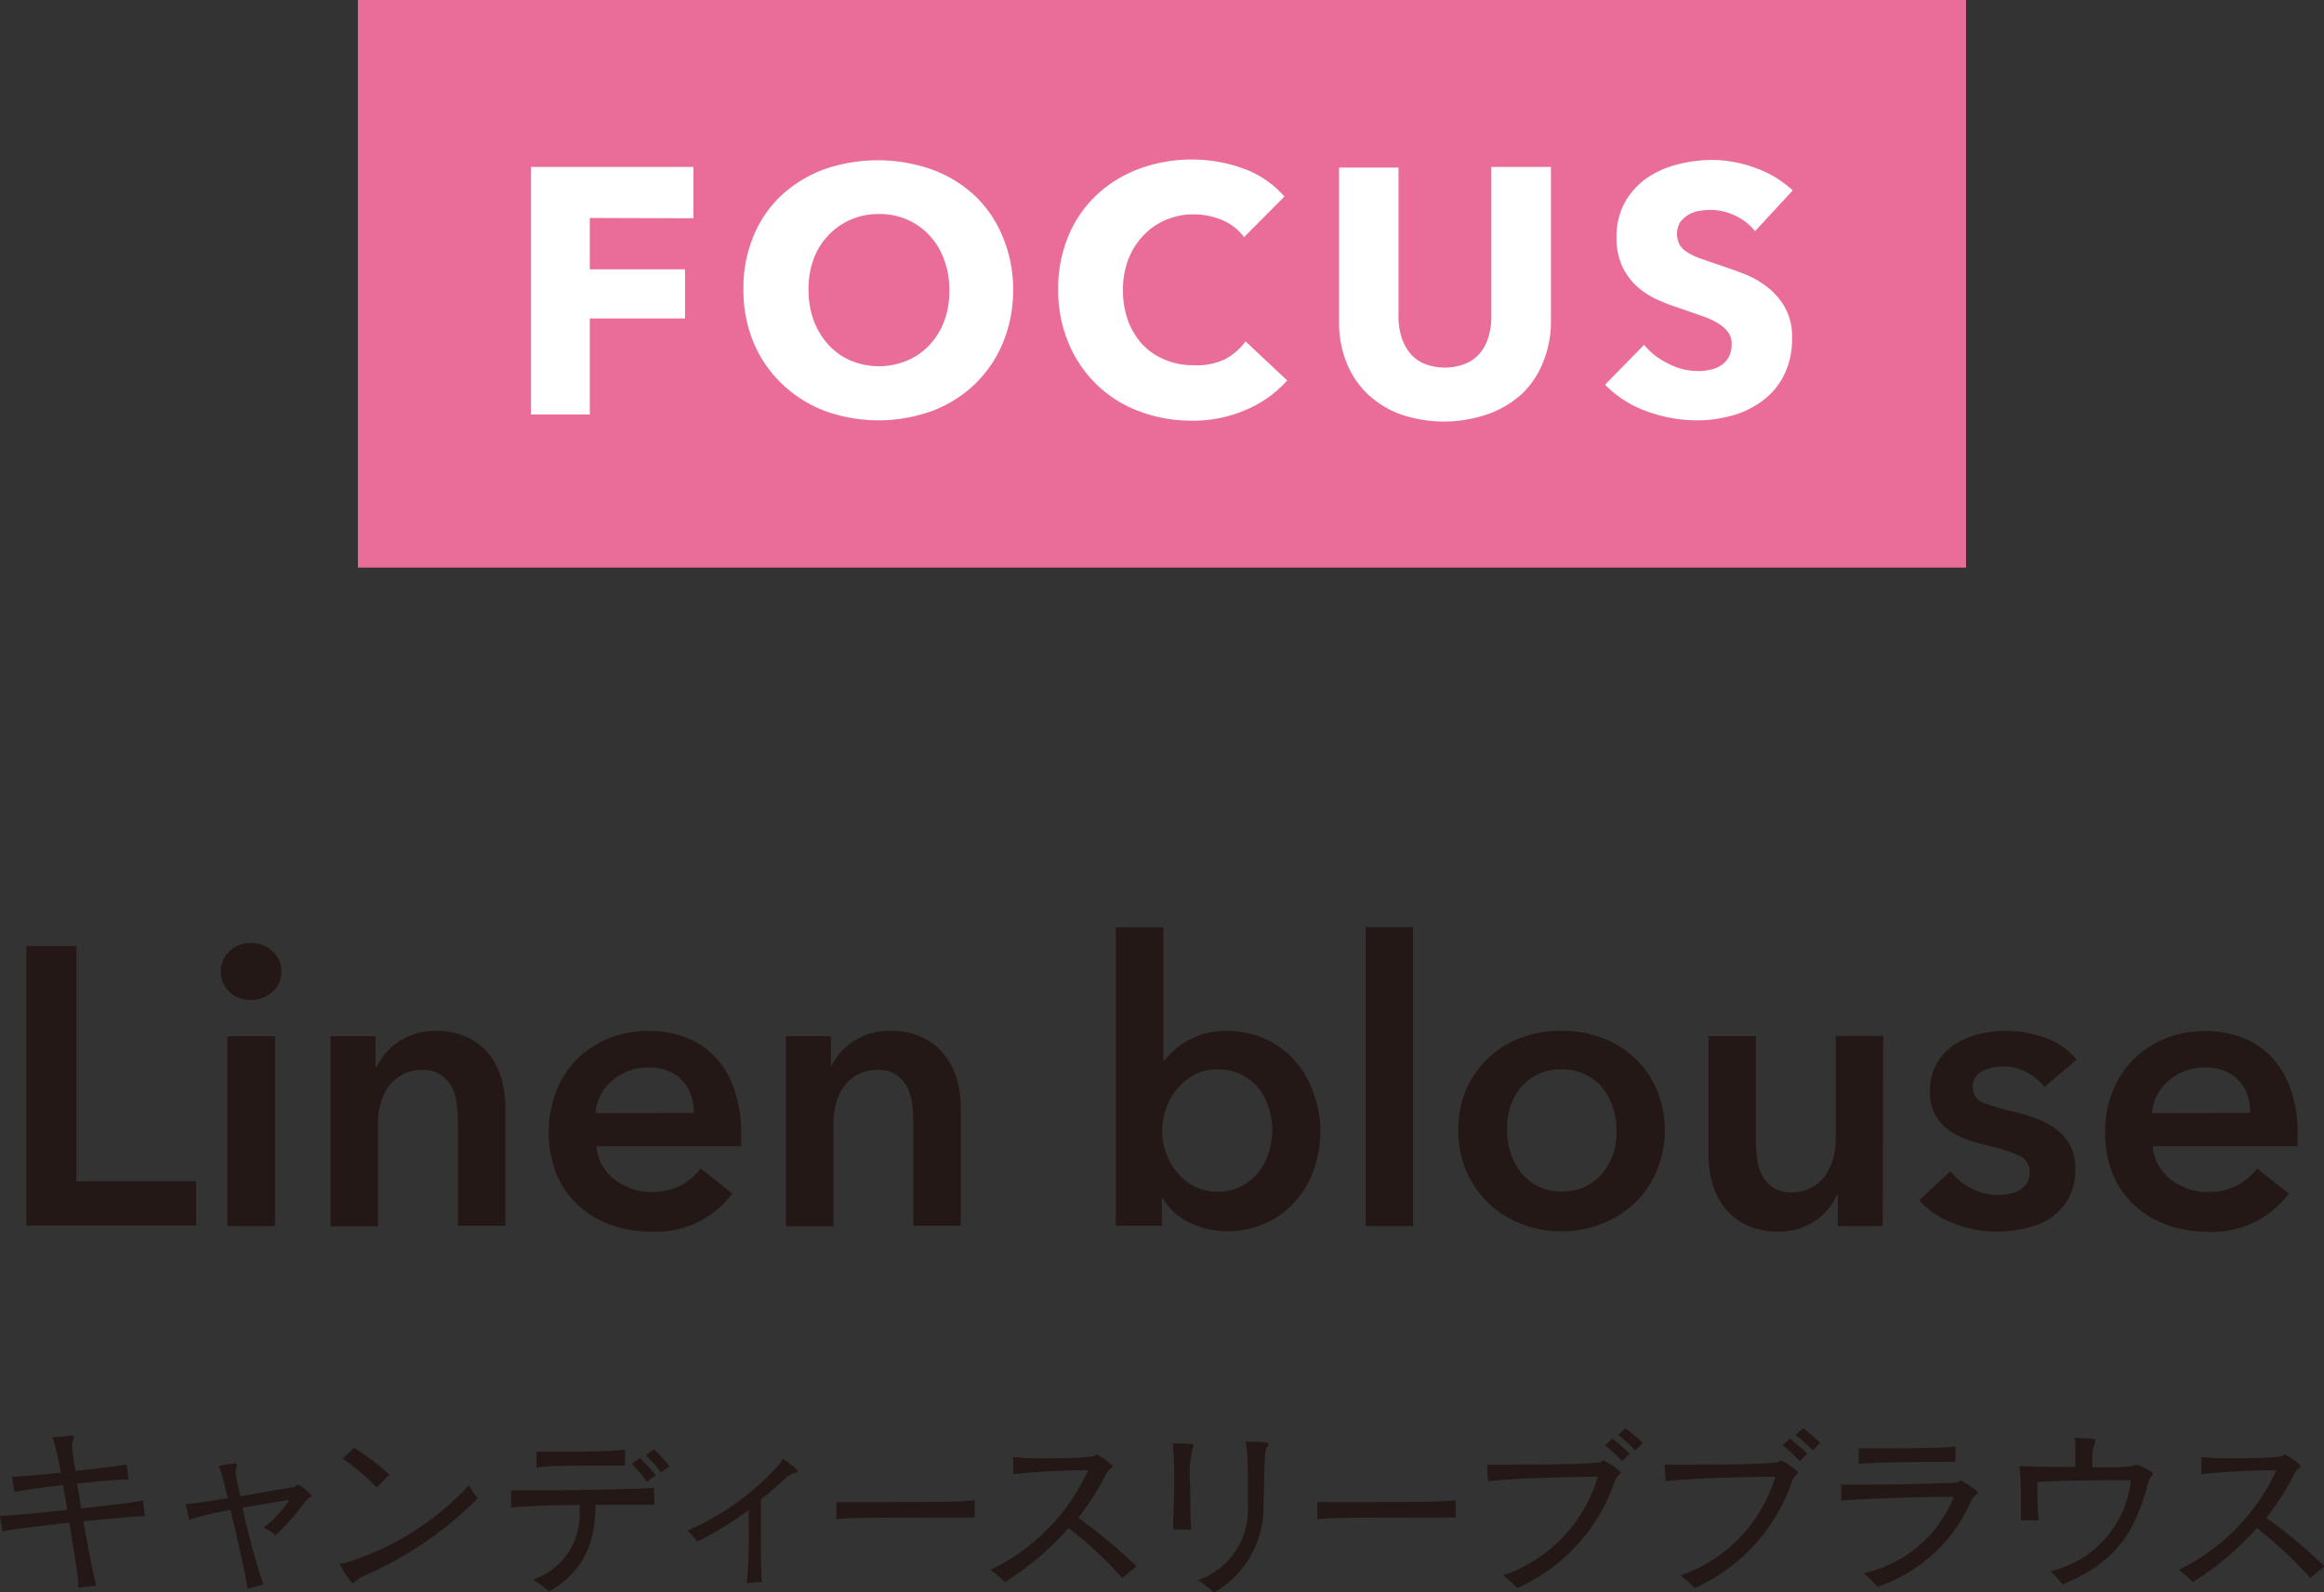 <svg xmlns="http://www.w3.org/2000/svg" width="135.7" height="92.98" viewBox="0 0 135.7 92.98"><rect x="0" y="0" width="135.7" height="92.98" fill="#333333" stroke="none"/><defs><style>.cls-1{fill:#231815;}.cls-2{fill:#e96d98;}.cls-3{fill:#fff;}</style></defs><title>アセット 43</title><g id="レイヤー_2" data-name="レイヤー 2"><g id="レイヤー_10" data-name="レイヤー 10"><path class="cls-1" d="M4.58,92.73c0-.61-.27-2.15-.53-3.8-1.68.19-3.37.39-3.91.51L0,88.53c.54,0,2.2-.16,3.92-.34-.06-.46-.16-1-.24-1.45-1.22.14-2.38.3-2.83.4L.7,86.25c.45,0,1.6-.11,2.85-.24a17.58,17.58,0,0,0-.41-1.83c0-.08-.1-.15-.1-.2s0,0,1.15-.14h0c.07,0,.11,0,.11.08a.34.34,0,0,1,0,.15.7.7,0,0,0-.09.39c0,.22.08.74.19,1.45,1.3-.14,2.55-.3,3-.38l.11.88H7.44c-.49,0-1.68.1-2.94.24.08.45.16.94.24,1.45,1.55-.17,3.11-.35,3.61-.46l.11.92H8.41c-.53,0-2,.14-3.54.29.28,1.59.58,3.15.75,3.76Z"/><path class="cls-1" d="M14.46,92.79c-.12-.81-.59-2.89-1-4.6a17,17,0,0,0-2.41.57l-.22-.92c.4,0,1.39-.16,2.47-.34-.19-.78-.35-1.43-.44-1.66s-.08-.13-.08-.17,0-.08.91-.2h.05c.06,0,.09,0,.09.07a.51.51,0,0,1,0,.09.94.94,0,0,0-.06.27.23.23,0,0,0,0,.11c0,.24.13.73.26,1.38l3-.52c.22,0,.29-.16.38-.16a2.67,2.67,0,0,1,.78.64c0,.09-.21.13-.4.39a11.85,11.85,0,0,1-1.71,1.93,3,3,0,0,0-.69-.45,6.47,6.47,0,0,0,1.51-1.62l-2.74.46a46.39,46.39,0,0,0,1.21,4.48Z"/><path class="cls-1" d="M21.34,92a1.84,1.84,0,0,0-.54.32c-.11.1-.16.15-.22.15a4.73,4.73,0,0,1-.74-1.12c0-.07.17,0,.45-.11a16.31,16.31,0,0,0,7.08-4.48,8,8,0,0,0,.53.75A21.23,21.23,0,0,1,21.34,92ZM22,86.88A12.19,12.19,0,0,0,20,85.19l.68-.62a13.15,13.15,0,0,1,2.06,1.56Z"/><path class="cls-1" d="M38.22,87.89c-.32,0-1,0-1.89,0H34.77c0,2.27-.71,3.91-2.71,5.06a9.65,9.65,0,0,0-.92-.7,4,4,0,0,0,2.7-4.08v-.27c-1.69,0-3.39.09-4,.14v-1c.32,0,1,0,1.92,0,2.26,0,5.62-.07,6.42-.15ZM36.5,85.6c-.32,0-1,0-1.78,0-1.29,0-2.83,0-3.39.12l0-.94c.31,0,.9,0,1.59,0,1.33,0,3,0,3.58-.13Zm1.27.94a11,11,0,0,0-.87-1.05l.47-.33a10.78,10.78,0,0,1,.92,1Zm.82-.54a6.57,6.57,0,0,0-.88-1l.47-.35a8.49,8.49,0,0,1,.92,1Z"/><path class="cls-1" d="M43.61,92.46a29.27,29.27,0,0,0,.11-3.1c0-.4,0-.81,0-1.16a21.66,21.66,0,0,1-3,1.84,5.77,5.77,0,0,0-.57-.65,15.37,15.37,0,0,0,5.37-3.88c.12-.15.14-.3.22-.3l0,0c.75.55.82.63.82.7s0,.09-.14.12a1.24,1.24,0,0,0-.54.29c-.45.43-.93.85-1.45,1.26,0,.43,0,1.06,0,1.71,0,1.24,0,2.59.07,3.11Z"/><path class="cls-1" d="M56.92,88.63c-.34,0-1.35,0-2.54,0-2.15,0-4.92,0-5.54.1v-1c.36,0,1.5,0,2.82,0,2.1,0,4.65,0,5.25-.11Z"/><path class="cls-1" d="M65.53,92.16a23.4,23.4,0,0,0-3.13-2.91,17.18,17.18,0,0,1-3.72,3.15,8.09,8.09,0,0,0-.84-.71,12.05,12.05,0,0,0,5.7-5.82,42.36,42.36,0,0,0-4.38.23l0-1a15.56,15.56,0,0,0,1.74.07c1,0,2,0,2.84-.1.21,0,.22-.12.29-.12a3.5,3.5,0,0,1,.94.67c0,.1-.23.17-.38.46a15.74,15.74,0,0,1-1.63,2.57,29.32,29.32,0,0,1,3.4,2.83Z"/><path class="cls-1" d="M68.5,89.32c0-.54.06-1.68.06-2.74a20.54,20.54,0,0,0-.07-2.08c0-.07,0-.15,0-.2s0,0,.07,0h0c1.09,0,1.14.06,1.14.13a.43.43,0,0,1-.06.17,6.31,6.31,0,0,0-.14,2.16c0,1,0,2,.06,2.59Zm4.32-5.12c1.12,0,1.25.06,1.25.14a.33.33,0,0,1-.09.18c-.12.18-.13.2-.2,3.5a5.76,5.76,0,0,1-2.89,5,6.92,6.92,0,0,0-.94-.73A4.37,4.37,0,0,0,72.87,88c0-.28,0-.56,0-.84,0-1.09,0-2.18-.11-2.74,0-.07,0-.16,0-.2s0-.06.07-.06Z"/><path class="cls-1" d="M85,88.63c-.33,0-1.35,0-2.54,0-2.15,0-4.92,0-5.54.1v-1c.36,0,1.5,0,2.82,0,2.1,0,4.66,0,5.25-.11Z"/><path class="cls-1" d="M86.83,85.54c.37,0,1,0,1.63,0,1.5,0,3.52,0,4.89-.12.16,0,.19-.12.29-.12a3.72,3.72,0,0,1,1,.69c0,.1-.22.17-.37.57a10.55,10.55,0,0,1-5.67,6.19,8.85,8.85,0,0,0-.83-.74,8.7,8.7,0,0,0,5.53-5.76c-1.55,0-5.19.1-6.41.26Zm7.89-.19a9.46,9.46,0,0,0-1-.94l.43-.39a11.77,11.77,0,0,1,1,.88Zm.77-.63a8.54,8.54,0,0,0-1-.91l.43-.39a8.16,8.16,0,0,1,1,.86Z"/><path class="cls-1" d="M97.2,85.54c.36,0,.94,0,1.62,0,1.51,0,3.53,0,4.89-.12.16,0,.2-.12.29-.12a3.6,3.6,0,0,1,1,.69c0,.1-.23.17-.38.57a10.53,10.53,0,0,1-5.66,6.19,10.32,10.32,0,0,0-.83-.74,8.72,8.72,0,0,0,5.53-5.76c-1.55,0-5.2.1-6.41.26Zm7.89-.19a9.55,9.55,0,0,0-1-.94l.43-.39a11.77,11.77,0,0,1,1,.88Zm.76-.63a7.8,7.8,0,0,0-1-.91l.43-.39a7.5,7.5,0,0,1,1,.86Z"/><path class="cls-1" d="M107.51,86.71c.26,0,.77,0,1.39,0,1.78,0,4.53-.07,5.31-.12.16,0,.19-.12.29-.12a4.06,4.06,0,0,1,1,.69c0,.09-.23.15-.41.52a9.17,9.17,0,0,1-5.46,5,7.55,7.55,0,0,0-.8-.8,7.31,7.31,0,0,0,5.25-4.46c-1.57,0-5.52.11-6.56.23Zm6.67-1.33c-.29,0-.82,0-1.44,0-1.49,0-3.5.06-4.21.11v-.9l1.3,0c1.5,0,3.65,0,4.35-.12Z"/><path class="cls-1" d="M118,88.78c0-.33,0-.79,0-1.29a17.72,17.72,0,0,0-.08-1.86c.46,0,1.19.05,2,.05h1.26v-.29c0-.47,0-.85,0-1.19a1.32,1.32,0,0,0-.07-.23s0,0,.07,0h0c1.14.06,1.15.07,1.15.13a.29.29,0,0,1,0,.15,2.4,2.4,0,0,0-.15,1.12v.33c1,0,1.83,0,2.22-.06s.23-.11.31-.11,1,.4,1,.53-.18.2-.28.57c-.7,2.52-1.59,4.53-5,5.91-.19-.23-.47-.56-.69-.78a6.08,6.08,0,0,0,4.68-5.31c-1.6,0-3.78,0-5.45.11a22.08,22.08,0,0,0,.07,2.24Z"/><path class="cls-1" d="M134.9,92.16a23.91,23.91,0,0,0-3.12-2.91,17.25,17.25,0,0,1-3.73,3.15,9.17,9.17,0,0,0-.83-.71,12.14,12.14,0,0,0,5.7-5.82,42,42,0,0,0-4.38.23l0-1a15.45,15.45,0,0,0,1.74.07c.94,0,2,0,2.84-.1.2,0,.21-.12.29-.12a3.61,3.61,0,0,1,.93.67c0,.1-.22.17-.37.46a15.17,15.17,0,0,1-1.64,2.57,28.5,28.5,0,0,1,3.4,2.83Z"/><path class="cls-1" d="M1.54,55.25H4.46V69h7v2.58H1.54Z"/><path class="cls-1" d="M12.89,56.74a1.59,1.59,0,0,1,.49-1.16,1.71,1.71,0,0,1,1.26-.5,1.79,1.79,0,0,1,1.27.48,1.51,1.51,0,0,1,.52,1.18,1.53,1.53,0,0,1-.52,1.19,1.83,1.83,0,0,1-1.27.47,1.7,1.7,0,0,1-1.26-.49A1.59,1.59,0,0,1,12.89,56.74Zm.39,3.78h2.78V71.61H13.28Z"/><path class="cls-1" d="M19.3,60.52h2.63v1.79H22a3.73,3.73,0,0,1,3.44-2.1,4.22,4.22,0,0,1,1.86.38,3.62,3.62,0,0,1,1.27,1A4.3,4.3,0,0,1,29.28,63a6.23,6.23,0,0,1,.23,1.67v6.92H26.74V65.47a9,9,0,0,0-.07-1,2.85,2.85,0,0,0-.3-1,2,2,0,0,0-.64-.7,1.81,1.81,0,0,0-1.07-.28,2.41,2.41,0,0,0-1.15.26,2.54,2.54,0,0,0-.8.68,2.87,2.87,0,0,0-.47,1,3.77,3.77,0,0,0-.17,1.1v6.09H19.3Z"/><path class="cls-1" d="M43.28,66.21v.37c0,.12,0,.25,0,.37H34.82A2.65,2.65,0,0,0,35.13,68a2.87,2.87,0,0,0,.7.85,3.63,3.63,0,0,0,1,.56,3.21,3.21,0,0,0,1.15.21,3.78,3.78,0,0,0,1.76-.38,3.37,3.37,0,0,0,1.17-1l1.85,1.47A5.53,5.53,0,0,1,38,71.93a6.8,6.8,0,0,1-2.38-.41,5.67,5.67,0,0,1-1.88-1.14,5.23,5.23,0,0,1-1.25-1.81,6.74,6.74,0,0,1,0-4.87,5.64,5.64,0,0,1,1.23-1.87,5.83,5.83,0,0,1,1.86-1.2,6.35,6.35,0,0,1,2.33-.42,5.89,5.89,0,0,1,2.13.38,4.49,4.49,0,0,1,1.7,1.13,5,5,0,0,1,1.12,1.87A7.71,7.71,0,0,1,43.28,66.21ZM40.51,65a3.38,3.38,0,0,0-.15-1,2.31,2.31,0,0,0-.48-.85,2.25,2.25,0,0,0-.82-.58,2.81,2.81,0,0,0-1.17-.22,3.14,3.14,0,0,0-2.11.74,2.71,2.71,0,0,0-1,1.92Z"/><path class="cls-1" d="M45.89,60.52h2.63v1.79h0A3.73,3.73,0,0,1,52,60.21a4.19,4.19,0,0,1,1.86.38,3.62,3.62,0,0,1,1.27,1A4.3,4.3,0,0,1,55.87,63a6.23,6.23,0,0,1,.23,1.67v6.92H53.33V65.47a9,9,0,0,0-.07-1,2.85,2.85,0,0,0-.3-1,2,2,0,0,0-.64-.7,1.81,1.81,0,0,0-1.07-.28,2.41,2.41,0,0,0-1.15.26,2.54,2.54,0,0,0-.8.68,2.87,2.87,0,0,0-.47,1,3.75,3.75,0,0,0-.16,1.1v6.09H45.89Z"/><path class="cls-1" d="M67.93,54.16v7.78H68a3.85,3.85,0,0,1,.53-.57,3.55,3.55,0,0,1,.77-.56,5.1,5.1,0,0,1,1-.43,5.51,5.51,0,0,1,3.54.28,5.27,5.27,0,0,1,1.71,1.23,5.47,5.47,0,0,1,1.11,1.85A6.54,6.54,0,0,1,77.1,66a6.69,6.69,0,0,1-.38,2.3,5.55,5.55,0,0,1-1.08,1.86,5,5,0,0,1-1.71,1.27,5.23,5.23,0,0,1-2.28.48,4.87,4.87,0,0,1-2.2-.51,3.78,3.78,0,0,1-1.61-1.48h0v1.67H65.15V54.16ZM74.29,66a4.38,4.38,0,0,0-.2-1.28,3.44,3.44,0,0,0-.59-1.14,2.92,2.92,0,0,0-1-.81,3,3,0,0,0-1.41-.31,2.76,2.76,0,0,0-1.36.32,3.34,3.34,0,0,0-1,.83,3.53,3.53,0,0,0-.65,1.15,4.16,4.16,0,0,0-.22,1.29,4.05,4.05,0,0,0,.22,1.28,3.59,3.59,0,0,0,.65,1.14,3.31,3.31,0,0,0,1,.82,3,3,0,0,0,1.36.31,2.88,2.88,0,0,0,1.41-.33,3,3,0,0,0,1-.83,3.3,3.3,0,0,0,.59-1.15A4.45,4.45,0,0,0,74.29,66Z"/><path class="cls-1" d="M79.74,54.15h2.77V71.61H79.74Z"/><path class="cls-1" d="M85.15,66a6,6,0,0,1,.47-2.39,5.6,5.6,0,0,1,3.2-3,6.85,6.85,0,0,1,2.36-.41,6.75,6.75,0,0,1,2.35.41,5.69,5.69,0,0,1,1.92,1.18,5.54,5.54,0,0,1,1.28,1.83,6.22,6.22,0,0,1,0,4.79,5.67,5.67,0,0,1-1.28,1.86,5.92,5.92,0,0,1-1.92,1.21,6.33,6.33,0,0,1-2.35.44,6.43,6.43,0,0,1-2.36-.44,6,6,0,0,1-1.91-1.21,5.85,5.85,0,0,1-1.29-1.86A6,6,0,0,1,85.15,66ZM88,66a4.43,4.43,0,0,0,.19,1.29,3.48,3.48,0,0,0,.59,1.15,3,3,0,0,0,1,.83,3.26,3.26,0,0,0,2.86,0,3.11,3.11,0,0,0,1-.83,3.68,3.68,0,0,0,.59-1.15A4.43,4.43,0,0,0,94.39,66a4.36,4.36,0,0,0-.19-1.28,3.86,3.86,0,0,0-.59-1.14,3,3,0,0,0-2.43-1.12,3,3,0,0,0-1.43.31,3,3,0,0,0-1,.81,3.64,3.64,0,0,0-.59,1.14A4.36,4.36,0,0,0,88,66Z"/><path class="cls-1" d="M109.93,71.61h-2.62V69.82h-.06A3.47,3.47,0,0,1,106,71.29a3.72,3.72,0,0,1-2.16.64,4.26,4.26,0,0,1-1.86-.38,3.74,3.74,0,0,1-1.27-1,3.94,3.94,0,0,1-.72-1.43,5.79,5.79,0,0,1-.23-1.66V60.52h2.77v6.14a7.29,7.29,0,0,0,.07,1,2.57,2.57,0,0,0,.3,1,2,2,0,0,0,.63.7,1.91,1.91,0,0,0,1.07.28,2.35,2.35,0,0,0,1.15-.27,2.45,2.45,0,0,0,.81-.68,3.3,3.3,0,0,0,.47-1,3.69,3.69,0,0,0,.16-1.09v-6.1h2.77Z"/><path class="cls-1" d="M119.38,63.49a3.19,3.19,0,0,0-1-.84,2.84,2.84,0,0,0-1.41-.36,2.76,2.76,0,0,0-1.22.27,1,1,0,0,0-.56.93.93.93,0,0,0,.62.91,12.6,12.6,0,0,0,1.79.54,9.35,9.35,0,0,1,1.26.37,4.51,4.51,0,0,1,1.15.61,3.06,3.06,0,0,1,.85.94,2.82,2.82,0,0,1,.32,1.38,3.57,3.57,0,0,1-.38,1.71,3.43,3.43,0,0,1-1,1.15,4.3,4.3,0,0,1-1.48.63,7.69,7.69,0,0,1-1.75.2,6.79,6.79,0,0,1-2.51-.48,5.3,5.3,0,0,1-2-1.34l1.83-1.71a3.66,3.66,0,0,0,1.2,1,3.45,3.45,0,0,0,1.64.39,2.6,2.6,0,0,0,.61-.07,1.92,1.92,0,0,0,.58-.21,1.21,1.21,0,0,0,.43-.41,1.12,1.12,0,0,0,.16-.62,1,1,0,0,0-.64-1,10,10,0,0,0-1.9-.6,9.42,9.42,0,0,1-1.21-.36,4.1,4.1,0,0,1-1.05-.58,2.56,2.56,0,0,1-.74-.89,2.73,2.73,0,0,1-.28-1.31,3.17,3.17,0,0,1,.38-1.59,3.33,3.33,0,0,1,1-1.1,4.31,4.31,0,0,1,1.41-.63,6.18,6.18,0,0,1,1.61-.21,7,7,0,0,1,2.35.41,4,4,0,0,1,1.81,1.27Z"/><path class="cls-1" d="M134.16,66.21v.37c0,.12,0,.25,0,.37H125.7A2.65,2.65,0,0,0,126,68a2.73,2.73,0,0,0,.7.85,3.57,3.57,0,0,0,1,.56,3.26,3.26,0,0,0,1.16.21,3.71,3.71,0,0,0,1.75-.38,3.32,3.32,0,0,0,1.18-1l1.85,1.47a5.53,5.53,0,0,1-4.76,2.23,6.8,6.8,0,0,1-2.38-.41,5.67,5.67,0,0,1-1.88-1.14,5.1,5.1,0,0,1-1.25-1.81,6.23,6.23,0,0,1-.45-2.43,6.35,6.35,0,0,1,.45-2.44,5.66,5.66,0,0,1,1.24-1.87,5.73,5.73,0,0,1,1.86-1.2,6.33,6.33,0,0,1,2.32-.42,5.9,5.9,0,0,1,2.14.38,4.57,4.57,0,0,1,1.7,1.13,5.18,5.18,0,0,1,1.12,1.87A7.71,7.71,0,0,1,134.16,66.21ZM131.39,65a3.38,3.38,0,0,0-.15-1,2.31,2.31,0,0,0-.48-.85,2.25,2.25,0,0,0-.82-.58,2.81,2.81,0,0,0-1.17-.22,3.14,3.14,0,0,0-2.11.74,2.71,2.71,0,0,0-1,1.92Z"/><rect class="cls-2" x="20.9" width="93.9" height="33.15"/><path class="cls-3" d="M34.44,12.73v3H40v2.87H34.44v5.61H31V9.75h9.49v3Z"/><path class="cls-3" d="M59.16,16.9A8.12,8.12,0,0,1,58.57,20a7.24,7.24,0,0,1-1.64,2.43A7.36,7.36,0,0,1,54.43,24a9.21,9.21,0,0,1-6.27,0,7.46,7.46,0,0,1-2.48-1.56A7.1,7.1,0,0,1,44,20a7.94,7.94,0,0,1-.59-3.13A7.82,7.82,0,0,1,44,13.78a6.8,6.8,0,0,1,1.64-2.38,7.51,7.51,0,0,1,2.48-1.51,9.54,9.54,0,0,1,6.27,0,7.4,7.4,0,0,1,2.5,1.51,6.93,6.93,0,0,1,1.64,2.38A8,8,0,0,1,59.16,16.9Zm-3.73,0a4.81,4.81,0,0,0-.31-1.75,4,4,0,0,0-.84-1.39A3.83,3.83,0,0,0,53,12.84a4,4,0,0,0-1.68-.34,4,4,0,0,0-1.67.34,4,4,0,0,0-2.15,2.31,5,5,0,0,0-.29,1.75,5.25,5.25,0,0,0,.3,1.81,4.32,4.32,0,0,0,.85,1.41,3.74,3.74,0,0,0,1.29.93,4.27,4.27,0,0,0,3.34,0,3.82,3.82,0,0,0,1.31-.93,4.15,4.15,0,0,0,.85-1.41A5,5,0,0,0,55.43,16.9Z"/><path class="cls-3" d="M72.79,23.92a7.71,7.71,0,0,1-3.24.65A8.65,8.65,0,0,1,66.46,24a7.13,7.13,0,0,1-4.08-4,7.82,7.82,0,0,1-.59-3.1,7.87,7.87,0,0,1,.6-3.13,6.93,6.93,0,0,1,1.66-2.4,7.41,7.41,0,0,1,2.49-1.52,8.9,8.9,0,0,1,6.08,0A5.79,5.79,0,0,1,75,11.48l-2.36,2.37a3,3,0,0,0-1.29-1,4.2,4.2,0,0,0-1.63-.33,4,4,0,0,0-1.68.34,3.82,3.82,0,0,0-1.31.93,4.28,4.28,0,0,0-.86,1.39,5,5,0,0,0-.3,1.76,5.19,5.19,0,0,0,.3,1.8,4.22,4.22,0,0,0,.85,1.39A3.82,3.82,0,0,0,68,21a4.12,4.12,0,0,0,1.65.33A3.88,3.88,0,0,0,71.49,21a3.57,3.57,0,0,0,1.24-1.06l2.43,2.28A6.7,6.7,0,0,1,72.79,23.92Z"/><path class="cls-3" d="M90.12,21.11A5.23,5.23,0,0,1,88.87,23a5.8,5.8,0,0,1-2,1.19,7.84,7.84,0,0,1-5.12,0A5.66,5.66,0,0,1,79.84,23a5.15,5.15,0,0,1-1.22-1.84,6.21,6.21,0,0,1-.43-2.37v-9h3.47v8.7a4,4,0,0,0,.15,1.12,2.82,2.82,0,0,0,.47.95,2.18,2.18,0,0,0,.83.66,3.28,3.28,0,0,0,2.51,0,2.24,2.24,0,0,0,.85-.66,2.63,2.63,0,0,0,.46-.95,4,4,0,0,0,.15-1.12V9.75h3.48v9A6.21,6.21,0,0,1,90.12,21.11Z"/><path class="cls-3" d="M102.48,13.5a3.24,3.24,0,0,0-1.17-.91,3.36,3.36,0,0,0-1.4-.33,4.23,4.23,0,0,0-.7.06,1.88,1.88,0,0,0-.64.23,1.72,1.72,0,0,0-.48.45,1.37,1.37,0,0,0,0,1.32,1.31,1.31,0,0,0,.45.42,3.26,3.26,0,0,0,.7.34l.92.32q.73.24,1.53.54a5.27,5.27,0,0,1,1.44.78,4,4,0,0,1,1.08,1.21,3.49,3.49,0,0,1,.43,1.81,4.67,4.67,0,0,1-.46,2.15,4.16,4.16,0,0,1-1.23,1.49,5.25,5.25,0,0,1-1.77.88,7.54,7.54,0,0,1-2.06.29,8.56,8.56,0,0,1-3-.54,6.45,6.45,0,0,1-2.4-1.54L96,20.14a4.08,4.08,0,0,0,1.4,1.09,3.67,3.67,0,0,0,1.72.44,3.08,3.08,0,0,0,.75-.08,1.76,1.76,0,0,0,.64-.26,1.38,1.38,0,0,0,.44-.49,1.55,1.55,0,0,0,.16-.74,1.13,1.13,0,0,0-.2-.69,2,2,0,0,0-.58-.52,4.37,4.37,0,0,0-.94-.43L98.08,18a11.05,11.05,0,0,1-1.35-.52,4.65,4.65,0,0,1-1.19-.79,3.77,3.77,0,0,1-.83-1.16,4,4,0,0,1-.32-1.66,4.16,4.16,0,0,1,.49-2.06,4.33,4.33,0,0,1,1.28-1.41,5.65,5.65,0,0,1,1.8-.8,8.11,8.11,0,0,1,2-.26,7.46,7.46,0,0,1,2.49.45,6.37,6.37,0,0,1,2.23,1.33Z"/></g></g></svg>
